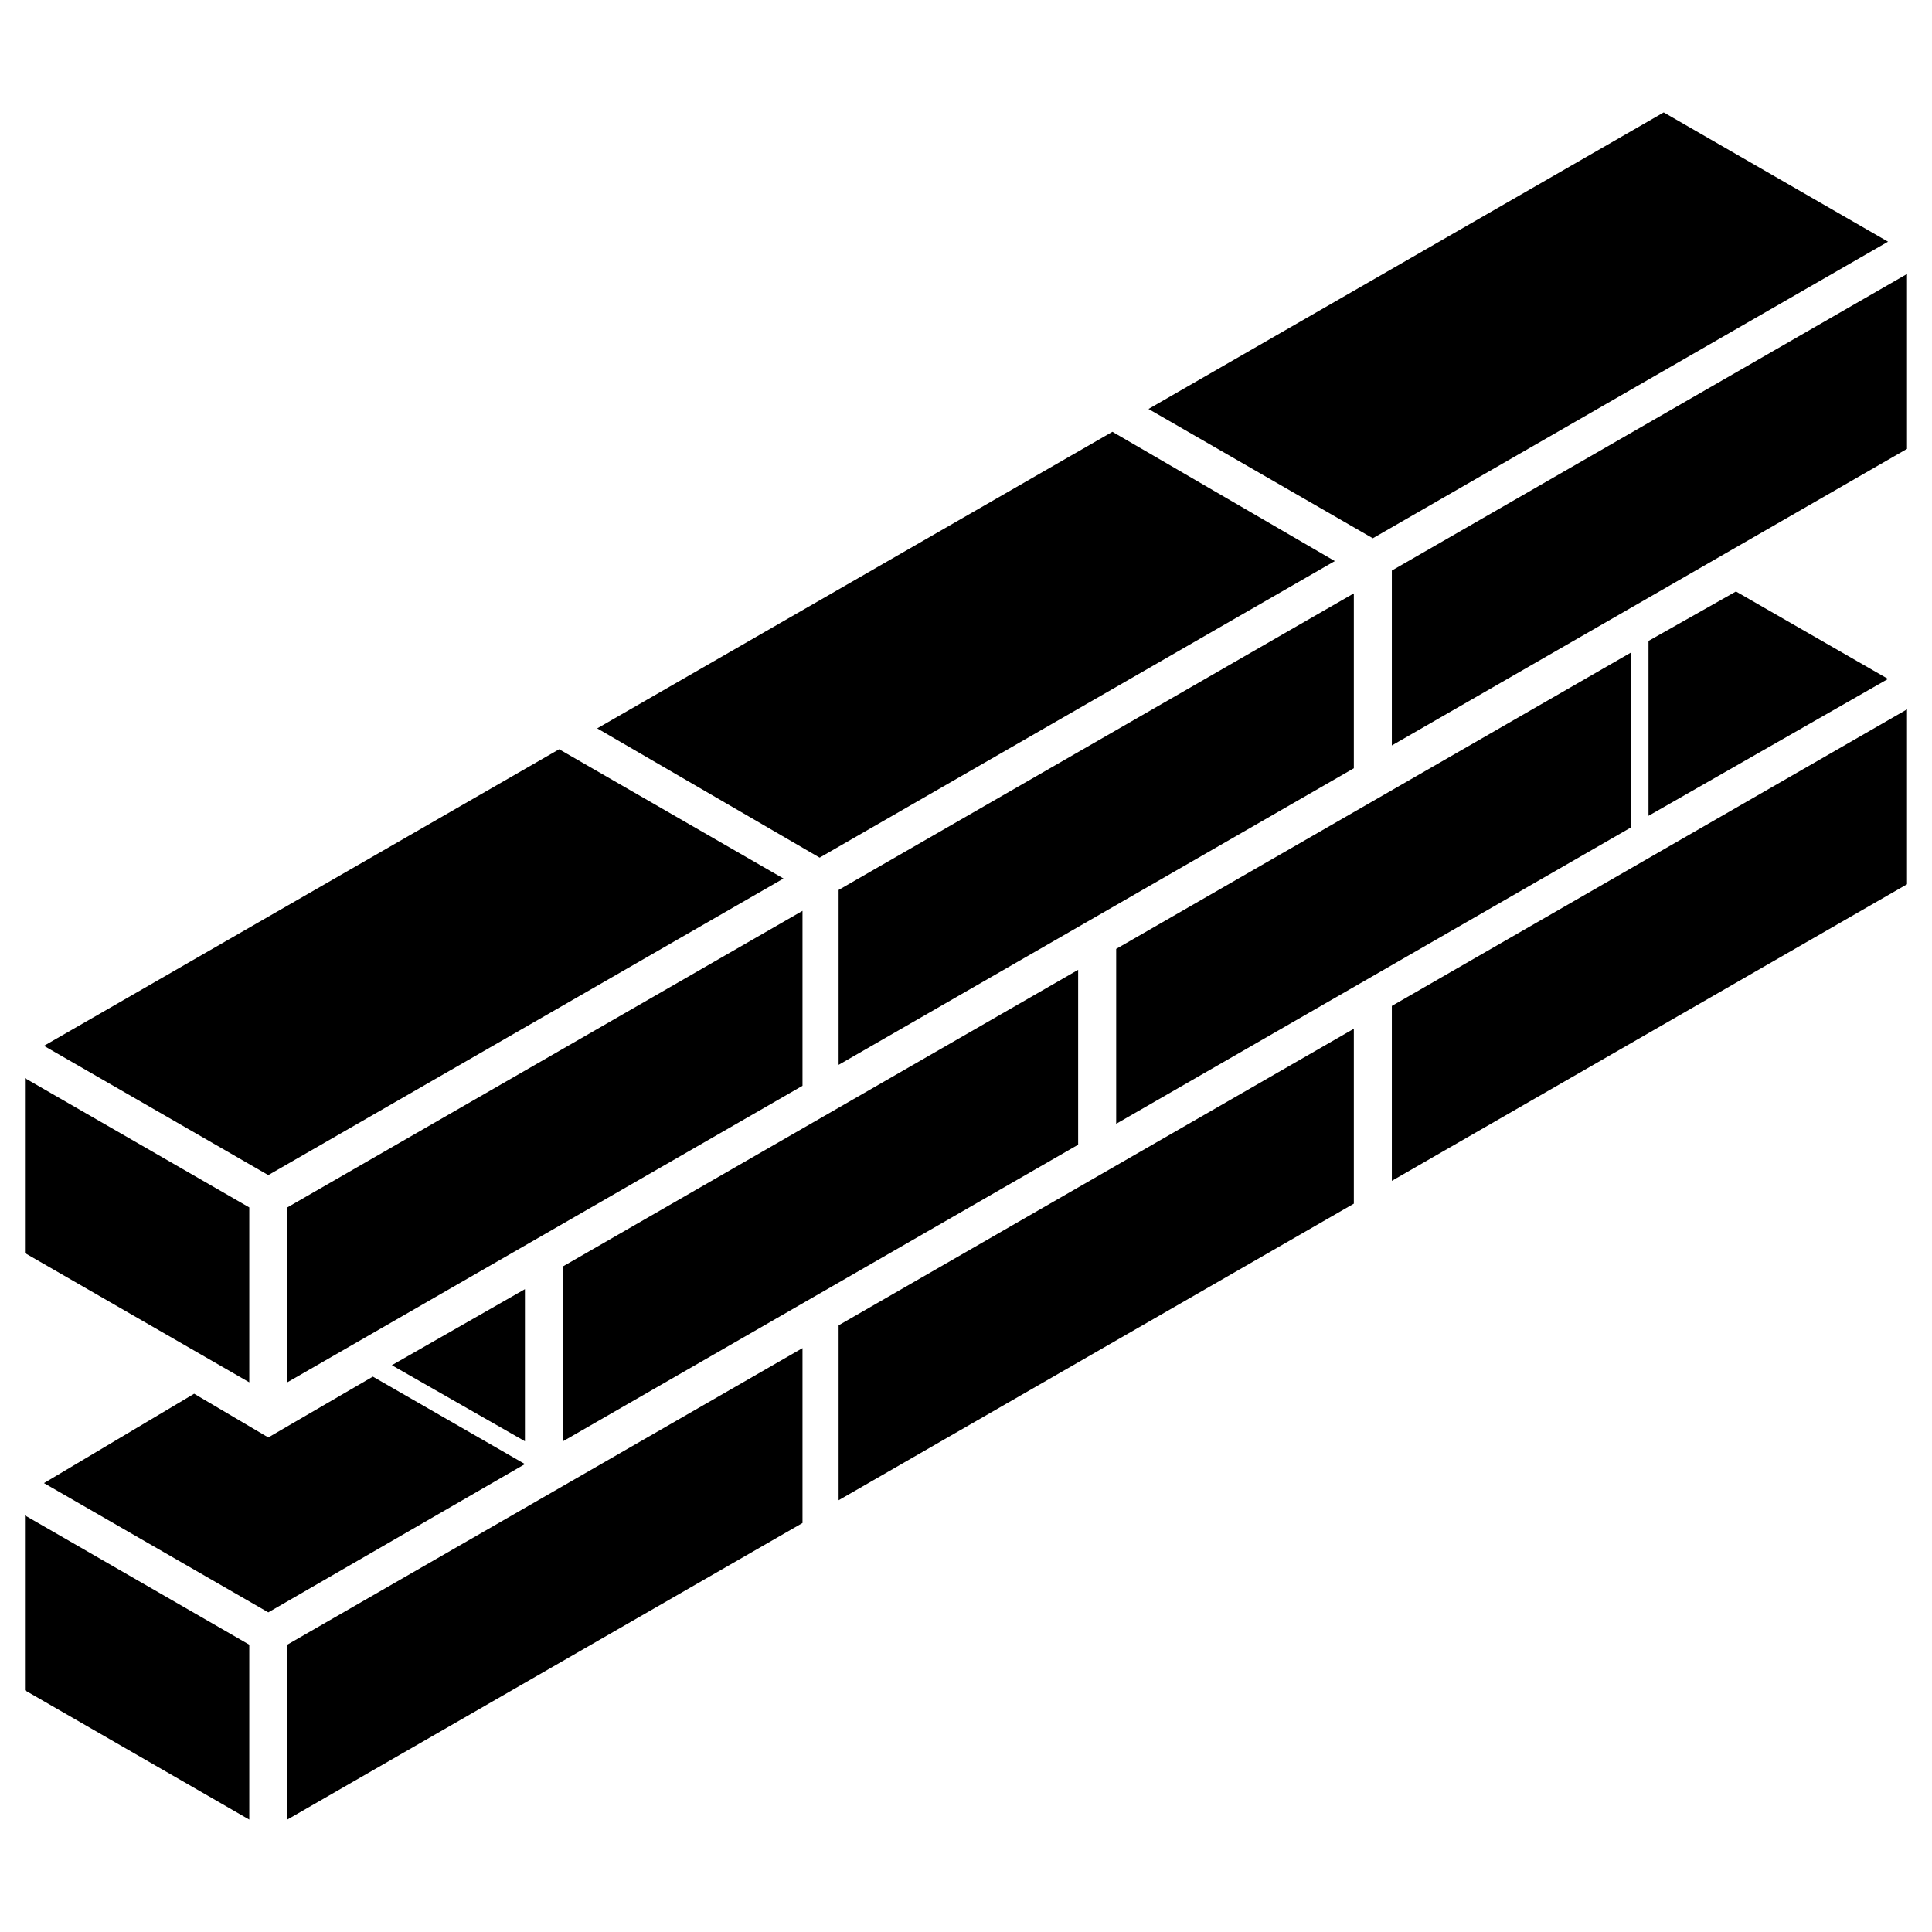 <?xml version="1.0" encoding="UTF-8"?>
<!-- The Best Svg Icon site in the world: iconSvg.co, Visit us! https://iconsvg.co -->
<svg fill="#000000" width="800px" height="800px" version="1.1" viewBox="144 144 512 512" xmlns="http://www.w3.org/2000/svg">
 <g>
  <path d="m210.06 626.21-59.449-34.262v-46.352l59.449 34.262z"/>
  <path d="m210.06 510.33-59.449-34.258v-46.352l59.449 34.258z"/>
  <path d="m356.67 547.61-136.54 78.598v-46.352l136.54-78.594z"/>
  <path d="m502.78 462.98-136.54 78.594v-46.352l136.54-78.594z"/>
  <path d="m649.38 378.34-136.53 78.594v-46.352l136.53-78.594z"/>
  <path d="m429.72 447.36-136.53 78.594v-46.348l136.53-78.594z"/>
  <path d="m576.33 363.22-136.53 78.598v-46.352l136.53-78.594z"/>
  <path d="m356.67 431.74-136.54 78.594v-46.352l136.54-78.594z"/>
  <path d="m502.78 347.6-136.54 78.594v-46.348l136.54-78.598z"/>
  <path d="m649.38 262.96-136.53 78.594v-46.348l136.53-78.594z"/>
  <path d="m215.1 524.94 27.707-16.121 40.305 23.176-68.012 39.297-59.449-34.258 39.801-23.68z"/>
  <path d="m283.11 485.64v40.305l-35.266-20.152z"/>
  <path d="m580.87 313.85v46.352l63.48-36.277-40.305-23.176z"/>
  <path d="m351.63 376.82-136.53 78.594-59.449-34.258 136.53-78.598z"/>
  <path d="m497.74 292.69-136.53 78.594-58.949-34.258 136.54-78.594z"/>
  <path d="m644.35 208.05-136.54 78.594-59.449-34.258 136.54-78.594z"/>
 </g>
</svg>